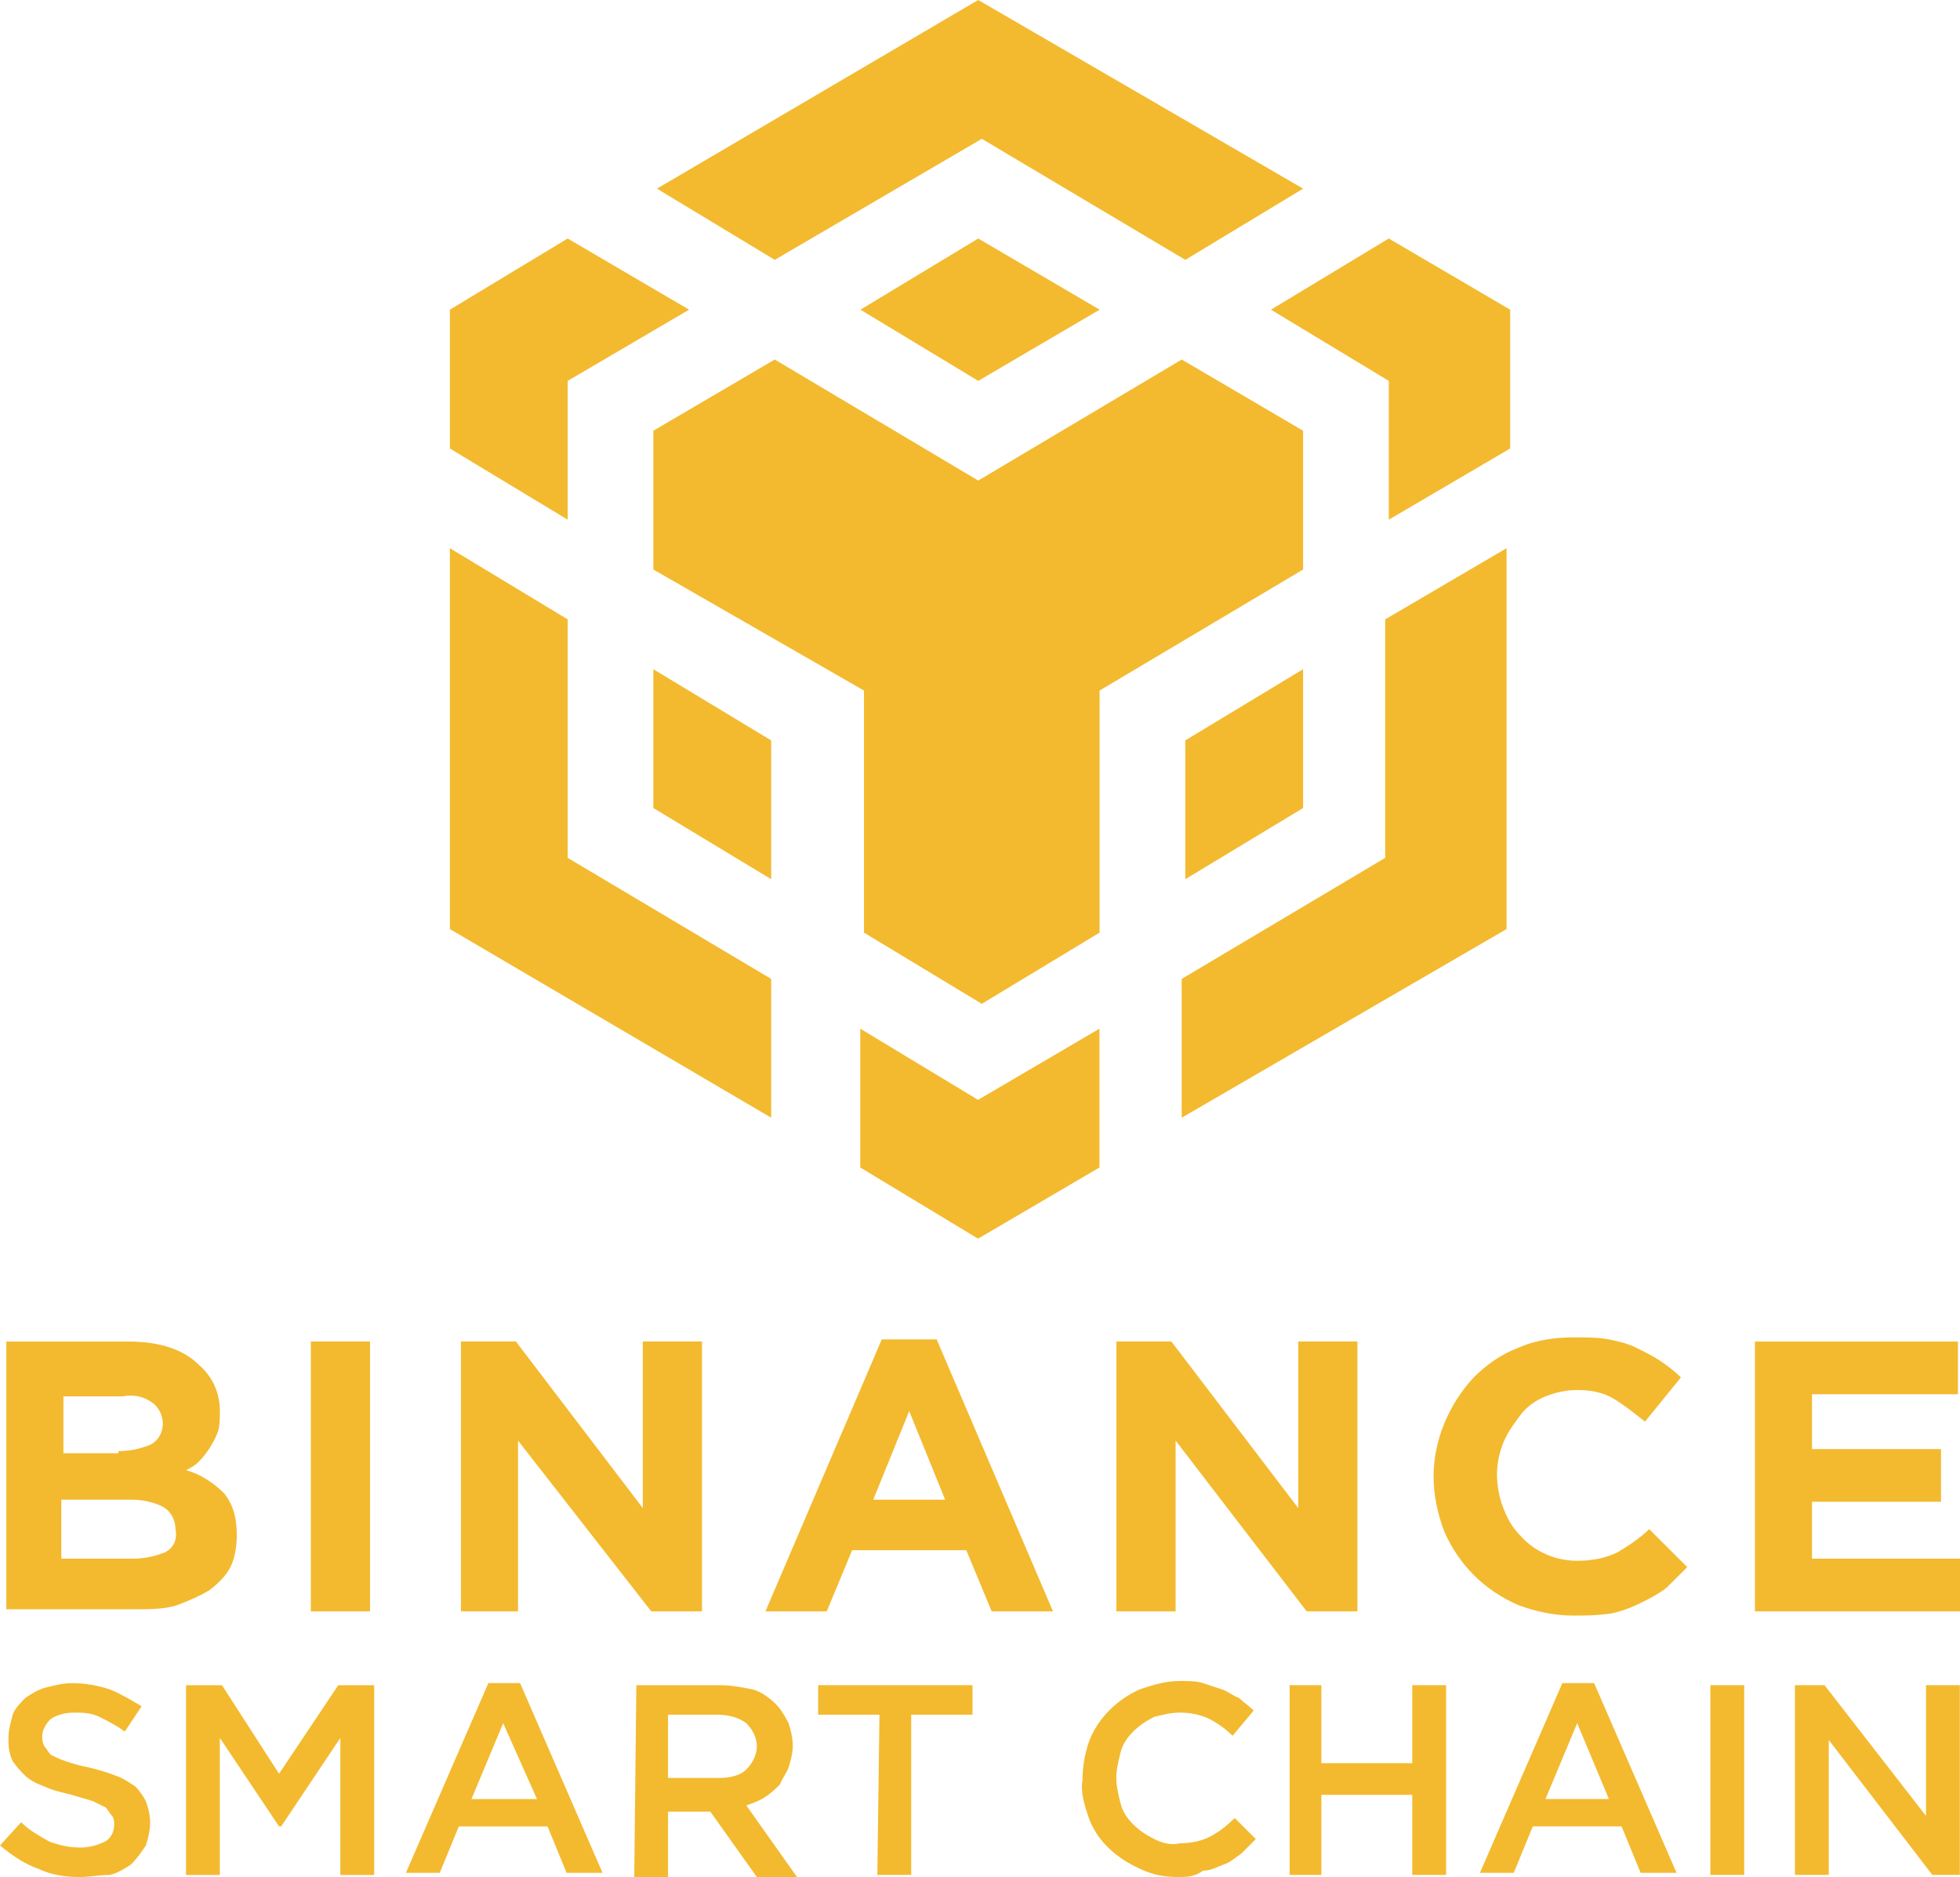 <svg width="118" height="113" viewBox="0 0 118 113" fill="none" xmlns="http://www.w3.org/2000/svg">
<g clip-path="url(#clip0_270_3391)">
<path d="M0.255 80.763H7.766C9.675 80.763 11.075 81.27 11.966 82.158C12.857 82.92 13.238 83.935 13.238 84.95C13.238 85.331 13.238 85.838 13.111 86.219C12.857 86.853 12.475 87.488 11.966 87.996C11.711 88.249 11.457 88.376 11.202 88.503C12.093 88.757 12.857 89.264 13.493 89.899C14.002 90.533 14.257 91.295 14.257 92.437C14.257 93.071 14.129 93.833 13.875 94.34C13.62 94.848 13.111 95.356 12.602 95.736C11.966 96.117 11.329 96.371 10.693 96.624C9.929 96.878 9.038 96.878 8.147 96.878H0.382V80.76H0.255V80.763ZM7.129 87.361C7.766 87.361 8.402 87.234 9.038 86.98C9.547 86.727 9.802 86.219 9.802 85.711C9.802 85.204 9.547 84.696 9.166 84.442C8.657 84.062 8.02 83.935 7.384 84.062H3.818V87.488H7.127V87.361H7.129ZM8.02 93.833C8.657 93.833 9.293 93.706 9.929 93.452C10.438 93.198 10.693 92.691 10.566 92.056C10.566 91.549 10.311 91.041 9.929 90.787C9.547 90.533 8.784 90.28 7.893 90.28H3.691V93.833H8.018H8.02ZM18.713 97.005H22.277V80.76H18.713V97.005ZM27.752 97.005H31.188V86.725L39.208 97.005H42.263V80.76H38.699V90.787L31.061 80.76H27.752V97.005ZM53.083 80.634H56.392L63.394 97.005H59.703L58.176 93.325H51.301L49.774 97.005H46.083L53.085 80.634H53.083ZM56.901 90.28L54.737 84.95L52.574 90.28H56.901ZM67.212 97.005H70.776V86.725L78.669 97.005H81.723V80.76H78.16V90.787L70.521 80.76H67.212V97.005ZM94.707 97.259C95.344 97.259 96.107 97.259 96.998 97.132C97.634 97.005 98.271 96.751 98.78 96.498C99.289 96.244 99.798 95.99 100.307 95.609C100.689 95.229 101.198 94.721 101.58 94.34L99.289 92.056C98.78 92.564 98.016 93.071 97.38 93.452C96.616 93.833 95.725 93.96 94.962 93.96C93.689 93.96 92.416 93.452 91.525 92.437C91.016 91.929 90.762 91.422 90.507 90.787C90.253 90.153 90.125 89.391 90.125 88.757C90.125 88.122 90.253 87.488 90.507 86.853C90.762 86.219 91.144 85.711 91.525 85.204C91.907 84.696 92.416 84.316 93.052 84.062C93.689 83.808 94.325 83.681 94.962 83.681C95.725 83.681 96.489 83.808 97.125 84.189C97.762 84.569 98.398 85.077 99.034 85.585L101.198 82.92C100.816 82.539 100.307 82.158 99.925 81.905C99.543 81.651 99.034 81.397 98.525 81.143C98.016 80.889 97.507 80.763 96.871 80.636C96.234 80.509 95.471 80.509 94.834 80.509C93.689 80.509 92.543 80.636 91.398 81.143C90.38 81.524 89.489 82.158 88.725 82.92C87.198 84.569 86.307 86.727 86.307 88.884C86.307 90.026 86.562 91.168 86.944 92.183C87.834 94.213 89.362 95.736 91.398 96.624C92.416 97.005 93.562 97.259 94.707 97.259ZM105.655 97.005H118.002V93.833H109.091V90.407H116.857V87.234H109.091V83.935H117.875V80.763H105.655V97.007V97.005ZM6.618 112.873C7.127 112.746 7.509 112.492 7.891 112.239C8.273 111.858 8.527 111.477 8.782 111.097C8.909 110.716 9.036 110.208 9.036 109.701C9.036 109.193 8.909 108.812 8.782 108.432C8.655 108.178 8.4 107.797 8.145 107.544C7.764 107.29 7.382 107.036 7 106.909C6.364 106.655 5.855 106.528 5.345 106.401C4.709 106.275 4.327 106.148 3.945 106.021C3.564 105.894 3.309 105.767 3.055 105.64C2.927 105.513 2.8 105.259 2.673 105.133C2.545 104.879 2.545 104.752 2.545 104.498C2.545 104.117 2.8 103.737 3.055 103.483C3.436 103.229 3.945 103.102 4.455 103.102C4.964 103.102 5.473 103.102 5.982 103.356C6.491 103.61 7 103.864 7.509 104.244L8.527 102.722C7.891 102.341 7.255 101.96 6.618 101.706C5.855 101.453 5.091 101.326 4.327 101.326C3.818 101.326 3.309 101.453 2.8 101.579C2.291 101.706 1.909 101.96 1.527 102.214C1.273 102.468 0.891 102.848 0.764 103.229C0.636 103.737 0.509 104.117 0.509 104.625C0.509 105.006 0.509 105.513 0.764 106.021C1.018 106.401 1.273 106.655 1.527 106.909C1.782 107.163 2.291 107.417 2.673 107.544C3.182 107.797 3.818 107.924 4.327 108.051C4.709 108.178 5.218 108.305 5.6 108.432L6.364 108.812C6.491 108.939 6.618 109.193 6.745 109.32C6.873 109.447 6.873 109.701 6.873 109.828C6.873 110.208 6.745 110.589 6.364 110.843C5.855 111.097 5.345 111.223 4.836 111.223C4.2 111.223 3.564 111.097 2.927 110.843C2.291 110.462 1.782 110.208 1.273 109.701L0 111.097C0.764 111.731 1.527 112.239 2.291 112.492C3.055 112.873 3.945 113 4.836 113C5.345 113 5.982 112.873 6.618 112.873ZM11.2 112.873H13.236V104.623L16.8 109.952H16.927L20.491 104.623V112.873H22.527V101.451H20.364L16.8 106.78L13.364 101.451H11.2V112.873ZM29.402 101.324H31.311L36.275 112.746H34.111L32.966 109.955H27.62L26.475 112.746H24.438L29.402 101.324ZM32.329 108.305L30.293 103.737L28.384 108.305H32.329ZM38.311 101.451H43.402C44.038 101.451 44.675 101.577 45.311 101.704C45.82 101.831 46.329 102.212 46.711 102.593C46.966 102.846 47.22 103.227 47.475 103.735C47.602 104.115 47.729 104.623 47.729 105.13C47.729 105.511 47.602 106.019 47.475 106.399C47.347 106.78 47.093 107.034 46.966 107.415C46.711 107.668 46.456 107.922 46.075 108.176C45.693 108.43 45.311 108.557 44.929 108.684L47.984 112.998H45.566L42.766 109.064H40.22V112.998H38.184L38.311 101.448V101.451ZM43.275 107.034C43.911 107.034 44.547 106.907 44.929 106.526C45.311 106.146 45.566 105.638 45.566 105.13C45.566 104.623 45.311 104.115 44.929 103.735C44.42 103.354 43.784 103.227 43.147 103.227H40.22V107.034H43.275ZM52.822 112.871H54.858V103.225H58.549V101.448H49.257V103.225H52.947L52.82 112.871H52.822ZM70.897 112.998C71.406 112.998 71.915 112.998 72.424 112.617C72.933 112.617 73.315 112.363 73.697 112.237C74.079 112.11 74.333 111.856 74.715 111.602C74.97 111.348 75.351 110.968 75.606 110.714L74.333 109.445C73.824 109.952 73.315 110.333 72.806 110.587C72.297 110.841 71.66 110.968 71.024 110.968C70.515 111.095 70.006 110.968 69.497 110.714C68.988 110.46 68.606 110.206 68.224 109.826C67.842 109.445 67.588 109.064 67.46 108.557C67.333 108.049 67.206 107.541 67.206 107.034C67.206 106.526 67.333 106.019 67.46 105.511C67.588 105.004 67.842 104.623 68.224 104.242C68.606 103.862 68.988 103.608 69.497 103.354C70.006 103.227 70.515 103.1 71.024 103.1C71.66 103.1 72.297 103.227 72.806 103.481C73.315 103.735 73.824 104.115 74.206 104.496L75.479 102.973C75.224 102.719 74.842 102.466 74.588 102.212C74.206 102.085 73.951 101.831 73.57 101.704C73.188 101.577 72.806 101.451 72.424 101.324C72.042 101.197 71.533 101.197 71.024 101.197C70.133 101.197 69.37 101.451 68.606 101.704C67.206 102.339 66.061 103.481 65.551 104.877C65.297 105.638 65.17 106.399 65.17 107.161C65.042 107.922 65.297 108.684 65.551 109.445C66.061 110.841 67.206 111.856 68.606 112.49C69.37 112.871 70.133 112.998 70.897 112.998ZM77.642 112.871H79.551V108.049H85.024V112.871H87.061V101.448H85.024V106.144H79.551V101.448H77.642V112.871ZM94.062 101.322H95.972L100.935 112.744H98.772L97.626 109.952H92.281L91.135 112.744H89.099L94.062 101.322ZM96.862 108.303L94.953 103.735L93.044 108.303H96.862ZM102.972 112.871H105.008V101.448H102.972V112.871ZM108.062 112.871H110.099V104.748L116.335 112.871H117.99V101.448H115.953V109.318L109.844 101.448H108.062V112.871ZM66.192 61.927V70.284L58.884 74.569L51.792 70.284V61.927L58.884 66.213L66.192 61.927ZM27.084 33.001L34.177 37.287V51.644L46.428 58.931V67.287L27.084 55.93V33.001ZM90.702 33.001V55.93L71.143 67.287V58.931L83.394 51.644V37.287L90.702 33.001ZM71.143 21.644L78.451 25.93V34.286L66.2 41.572V56.145L59.108 60.431L52.015 56.145V41.572L39.335 34.286V25.93L46.643 21.644L58.894 28.93L71.145 21.644H71.143ZM39.335 40.287L46.428 44.573V52.929L39.335 48.644V40.287ZM78.451 40.287V48.644L71.359 52.929V44.573L78.451 40.287ZM34.177 14.358L41.485 18.643L34.177 22.929V31.286L27.084 27V18.643L34.177 14.358ZM83.61 14.358L90.918 18.643V27L83.61 31.286V22.929L76.517 18.643L83.61 14.358ZM58.894 14.358L66.202 18.643L58.894 22.929L51.802 18.643L58.894 14.358ZM58.894 0L78.453 11.357L71.361 15.643L59.11 8.357L46.643 15.643L39.551 11.357L58.892 0H58.894Z" fill="#F3BA2F"/>
</g>
<defs>
<clipPath id="clip0_270_3391">
<rect width="118" height="113" fill="white"/>
</clipPath>
</defs>
</svg>
